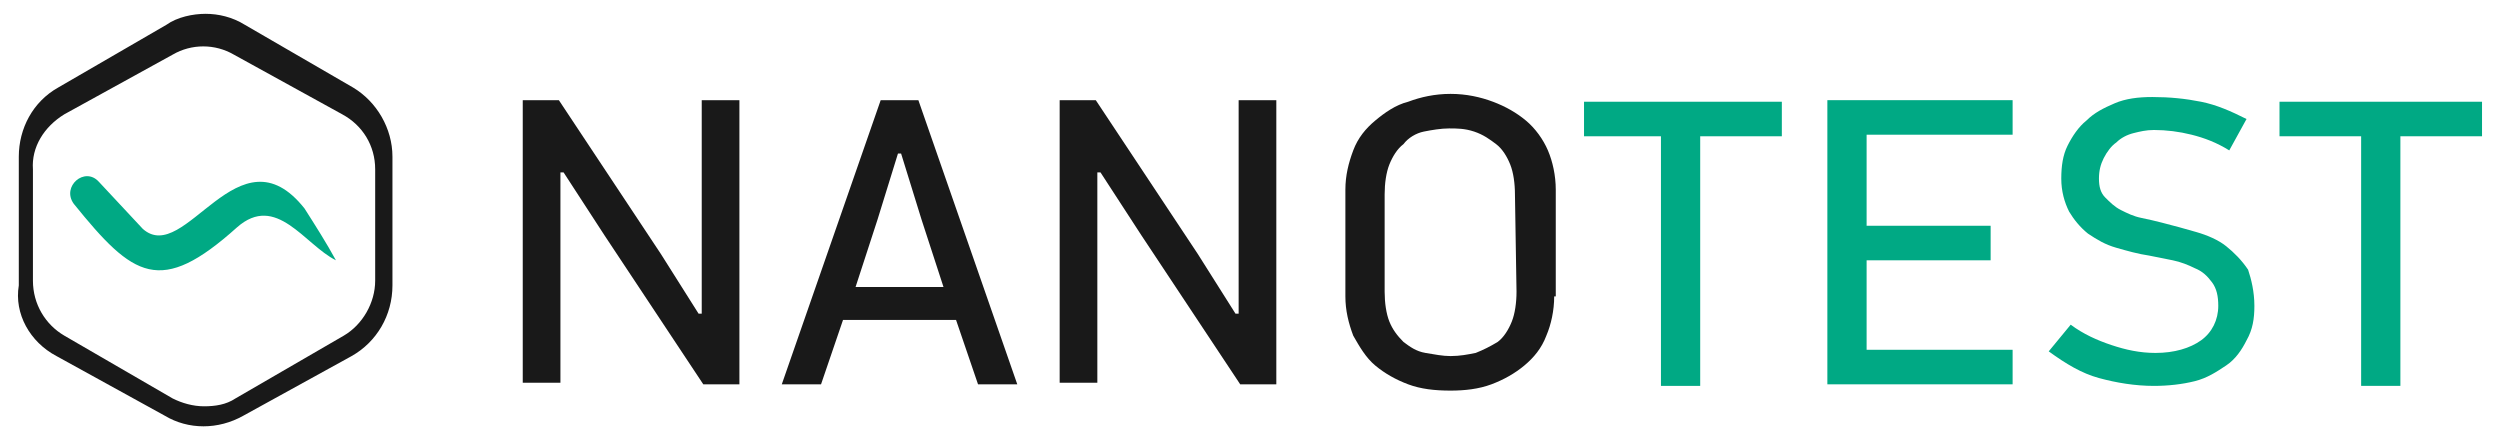 <?xml version="1.0" encoding="UTF-8"?>
<svg xmlns="http://www.w3.org/2000/svg" id="a" viewBox="0 0 1420 250">
  <path d="M32.083,202.245l61.529,33.885c13.376,8.025,30.318,8.025,44.586,0l61.529-33.885c14.268-8.025,23.185-23.185,23.185-40.127v-73.121c0-16.051-8.917-31.21-22.293-39.236l-61.529-35.669c-7.134-4.459-15.159-6.242-22.293-6.242s-16.051,1.783-22.293,6.242l-61.529,35.669c-14.268,8.025-22.293,23.185-22.293,39.236v73.121c-2.675,16.051,6.242,32.102,21.401,40.127ZM36.541,64.92l61.529-33.885c10.701-6.242,24.076-6.242,34.777,0l61.529,33.885c11.592,6.242,18.726,17.834,18.726,31.21v63.312c0,12.484-7.134,24.968-17.834,31.21l-61.529,35.669c-5.35,3.567-11.592,4.459-17.834,4.459s-12.484-1.783-17.834-4.459l-61.529-35.669c-10.701-6.242-17.834-17.834-17.834-31.21v-63.312c-.892-12.484,6.242-24.076,17.834-31.21Z" fill="#191919"></path>
  <path d="M1280.491,173.71c0,7.134-.892,13.376-4.459,19.618-2.675,5.35-6.242,10.701-11.592,14.268-5.35,3.567-10.701,7.134-17.834,8.917s-15.159,2.675-23.185,2.675c-10.701,0-21.401-1.783-31.21-4.459-9.809-2.675-18.726-8.025-28.535-15.159l12.484-15.159c7.134,5.35,15.159,8.917,23.185,11.592,8.025,2.675,16.051,4.459,24.968,4.459,10.701,0,19.618-2.675,25.86-7.134s9.809-11.592,9.809-19.618c0-5.35-.892-9.809-3.567-13.376-2.675-3.567-5.35-6.242-9.809-8.025-3.567-1.783-8.026-3.567-12.484-4.459-4.459-.892-8.917-1.783-13.376-2.675-6.242-.892-12.484-2.675-18.726-4.459s-10.701-4.459-16.051-8.025c-4.459-3.567-8.025-8.025-10.701-12.484-2.675-5.35-4.459-11.592-4.459-18.726s.892-13.376,3.567-18.726,6.242-10.701,10.701-14.268c4.459-4.459,9.809-7.134,16.051-9.809s13.376-3.567,21.401-3.567c9.809,0,18.726.892,27.643,2.675s16.943,5.35,25.86,9.809l-9.809,17.834c-7.134-4.459-14.268-7.134-21.401-8.917-7.134-1.783-14.268-2.675-21.401-2.675-4.459,0-8.025.892-11.592,1.783s-7.134,2.675-9.809,5.35c-2.675,1.783-5.35,5.35-7.134,8.917-1.783,3.567-2.675,7.134-2.675,11.592s.892,8.025,3.567,10.701c2.675,2.675,5.35,5.35,8.917,7.134,3.567,1.783,7.134,3.567,11.592,4.459,4.459.892,8.026,1.783,11.592,2.675,7.134,1.783,13.376,3.567,19.618,5.35,6.242,1.783,12.484,4.459,16.943,8.025,4.459,3.567,8.917,8.025,12.484,13.376,1.783,5.35,3.567,12.484,3.567,20.51Z" fill="#00a984"></path>
  <path d="M398.58,178.169V56.895h21.401v161.401h-20.51l-56.178-84.713-23.185-35.669h-1.783v119.49h-21.401V56.895h20.51l57.962,87.389,21.401,33.885h1.783Z" fill="#191919"></path>
  <path d="M555.522,218.296l-12.484-36.56h-64.204l-12.484,36.56h-22.293l56.178-161.401h21.401l56.178,161.401h-22.293ZM510.045,87.213l-11.592,37.452-12.484,38.344h49.936l-12.484-38.344-11.592-37.452h-1.783Z" fill="#191919"></path>
  <path d="M703.548,178.169V56.895h21.401v161.401h-20.51l-56.178-84.713-23.185-35.669h-1.783v119.49h-21.401V56.895h20.51l57.962,87.389,21.401,33.885h1.783Z" fill="#191919"></path>
  <path d="M882.784,168.36c0,8.025-1.783,16.051-4.459,22.293-2.675,7.134-7.134,12.484-12.484,16.943-5.35,4.459-11.592,8.025-18.726,10.701-7.134,2.675-15.159,3.567-23.185,3.567-8.917,0-16.943-.892-24.076-3.567-7.134-2.675-13.376-6.242-18.726-10.701s-8.917-10.701-12.484-16.943c-2.675-7.134-4.459-14.268-4.459-22.293v-60.637c0-8.025,1.783-15.159,4.459-22.293,2.675-7.134,7.134-12.484,12.484-16.943s11.592-8.917,18.726-10.701c7.134-2.675,15.159-4.459,24.076-4.459s16.943,1.783,24.077,4.459c7.134,2.675,13.376,6.242,18.726,10.701,5.35,4.459,9.809,10.701,12.484,16.943,2.675,6.242,4.459,14.268,4.459,22.293v60.637h-.892ZM860.491,110.398c0-6.242-.892-12.484-2.675-16.943s-4.459-8.917-8.025-11.592c-3.567-2.675-7.134-5.35-12.484-7.134-5.35-1.783-9.809-1.783-14.267-1.783s-9.809.892-14.268,1.783c-4.459.892-8.917,3.567-11.592,7.134-3.567,2.675-6.242,7.134-8.025,11.592s-2.675,10.701-2.675,16.943v55.287c0,6.242.892,12.484,2.675,16.943s4.459,8.025,8.025,11.592c3.567,2.675,7.134,5.35,12.484,6.242,5.35.892,9.809,1.783,14.267,1.783,5.35,0,9.809-.892,14.268-1.783,4.459-1.783,8.025-3.567,12.484-6.242,3.567-2.675,6.242-7.134,8.026-11.592s2.675-10.701,2.675-16.943l-.892-55.287Z" fill="#191919"></path>
  <path d="M965.713,77.404v141.783h-22.293V77.404h-43.694v-19.618h112.357v19.618h-46.369Z" fill="#00a984"></path>
  <path d="M1037.943,218.296V56.895h105.223v19.618h-82.93v51.72h70.446v19.618h-70.446v50.828h82.93v19.618h-105.223Z" fill="#00a984"></path>
  <path d="M1363.42,77.404v141.783h-22.293V77.404h-46.369v-19.618h115.032v19.618h-46.37Z" fill="#00a984"></path>
  <path d="M172.975,118.424c-37.452-47.261-67.771,32.994-91.847,11.592l-24.968-26.752c-8.025-8.917-21.401,2.675-14.268,12.484,33.885,41.911,49.045,52.611,92.739,13.376,22.293-19.618,38.344,9.809,56.178,18.726-5.35-9.809-11.592-19.618-17.834-29.427Z" fill="#00a984"></path>
</svg>
